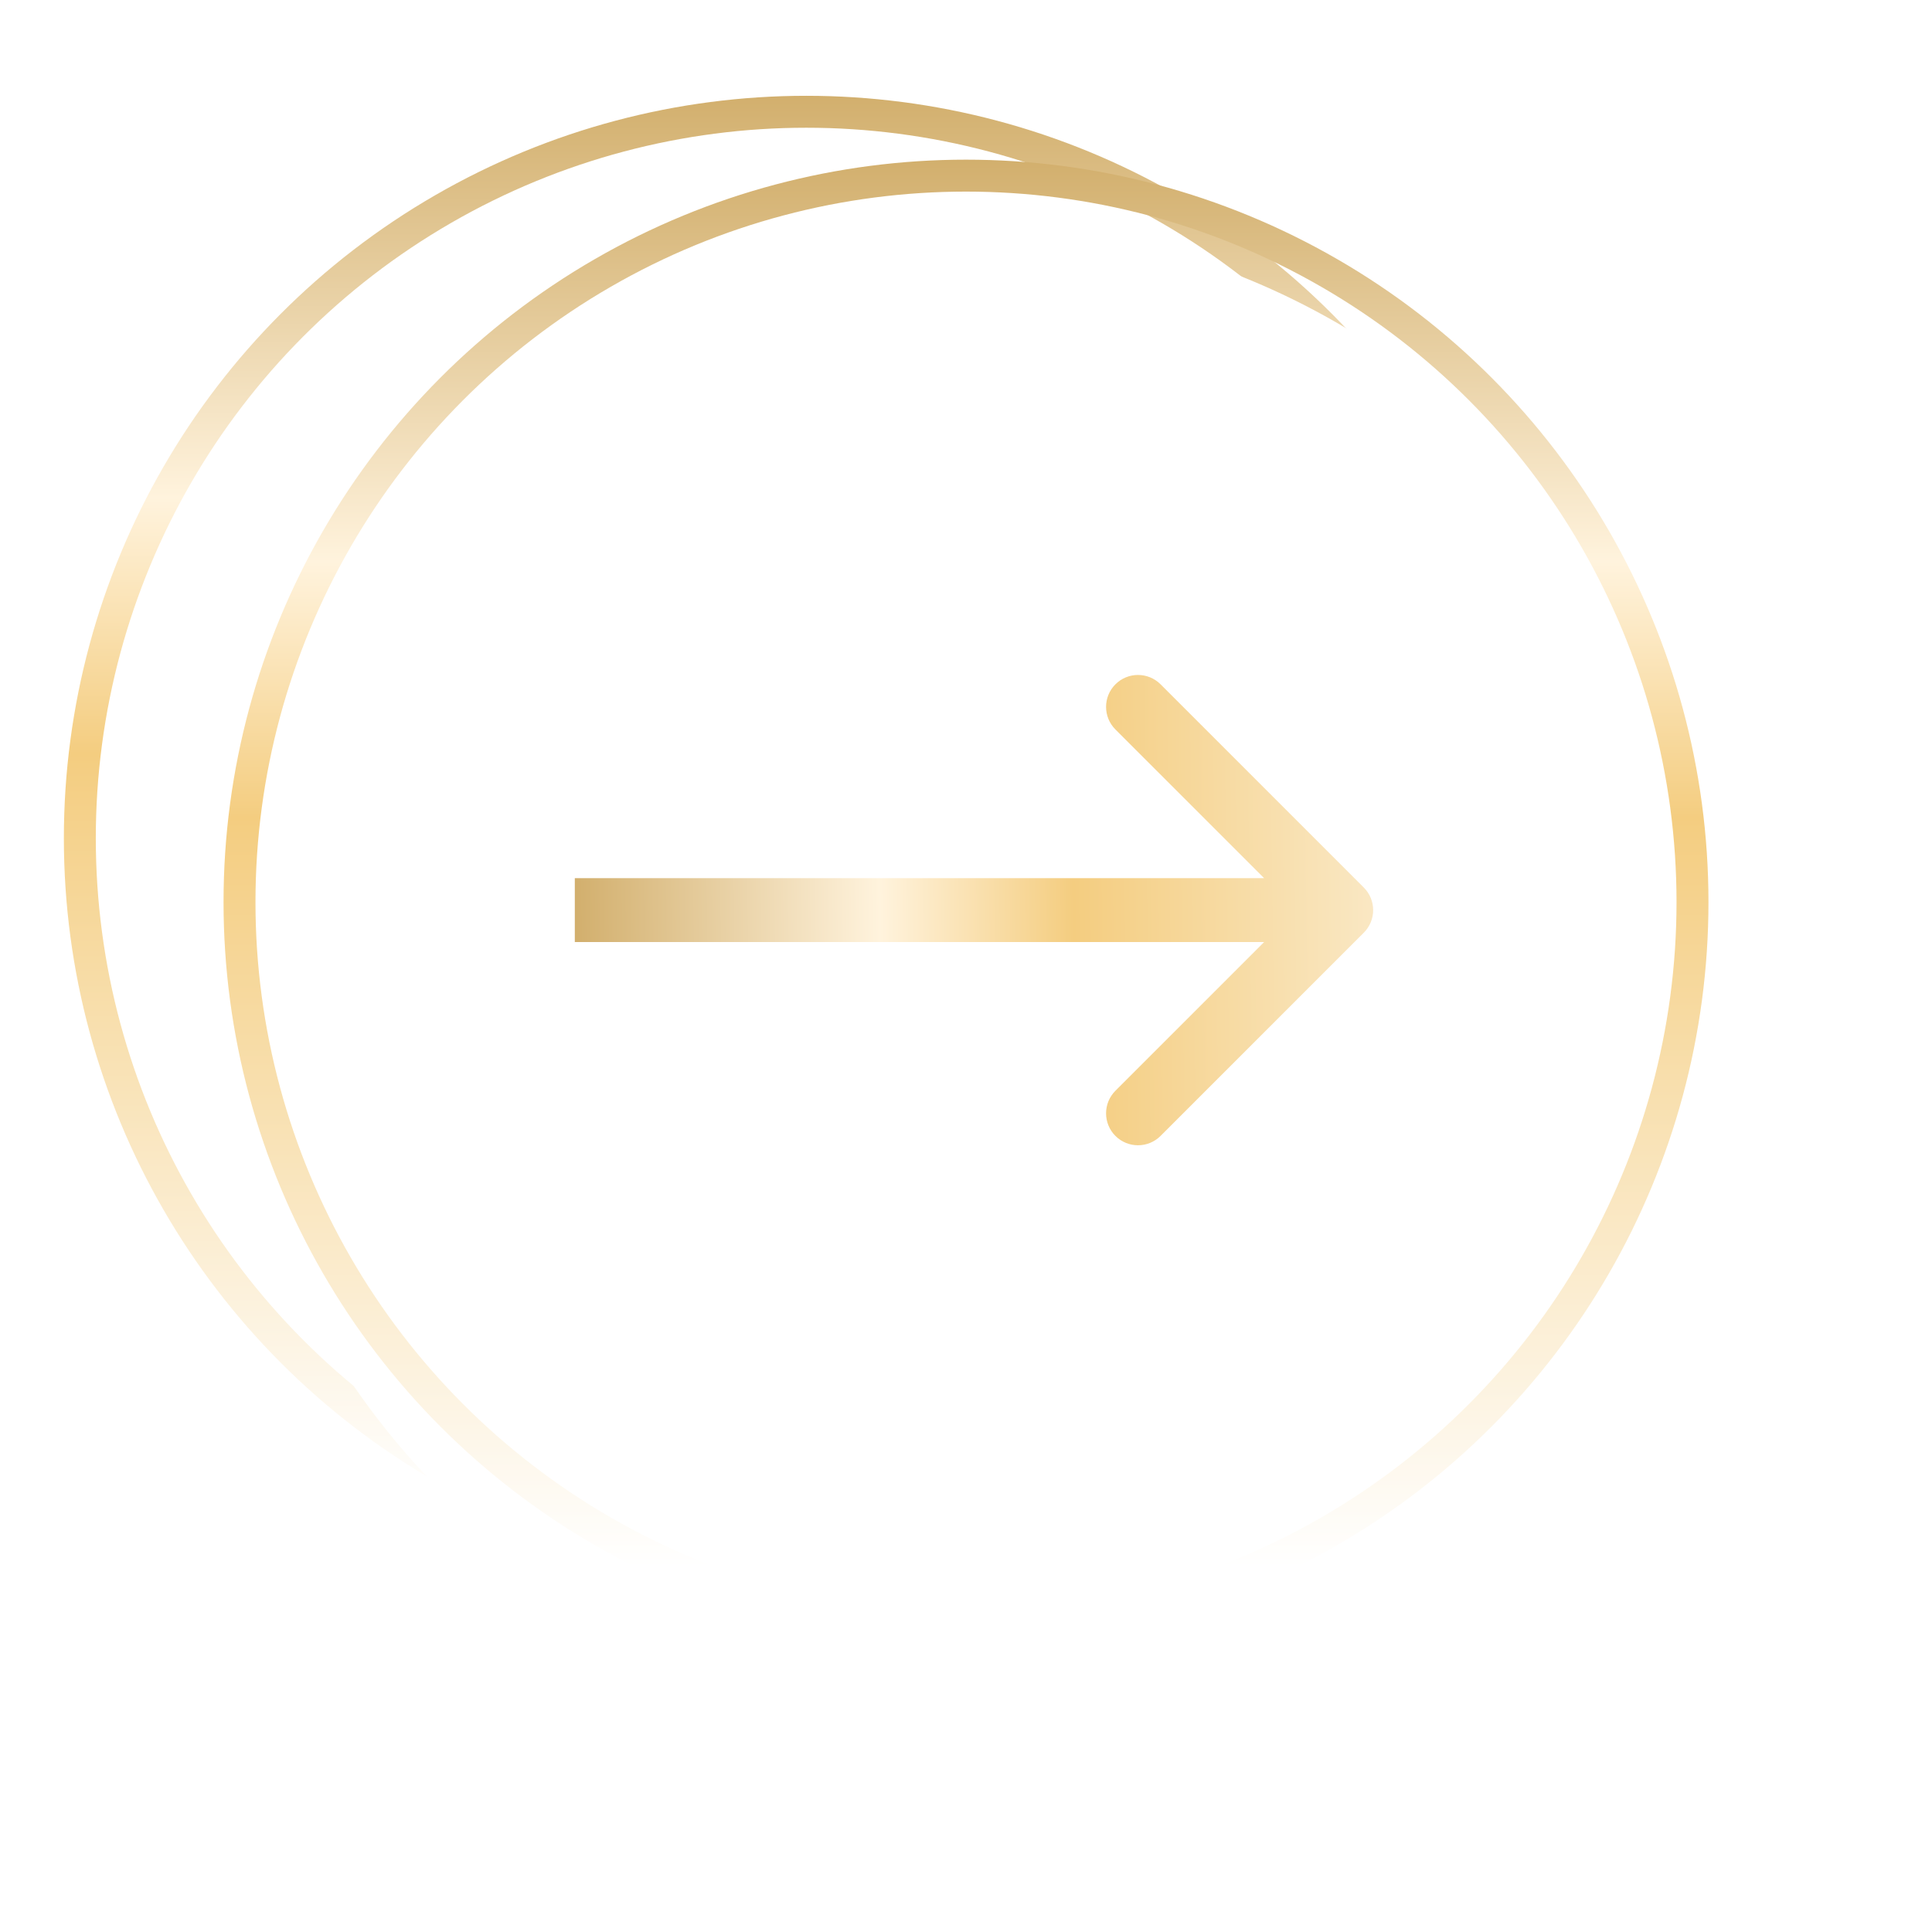 <?xml version="1.0" encoding="UTF-8"?> <svg xmlns="http://www.w3.org/2000/svg" width="121" height="121" viewBox="0 0 121 121" fill="none"> <circle cx="50.5" cy="52.5" r="45.5" stroke="url(#paint0_linear_71_4)" stroke-width="2"></circle> <g filter="url(#filter0_d_71_4)"> <circle cx="60.5" cy="56.5" r="46.5" fill="white"></circle> </g> <circle cx="60.5" cy="56.5" r="45.5" stroke="url(#paint1_linear_71_4)" stroke-width="2"></circle> <path d="M85.414 58.414C86.195 57.633 86.195 56.367 85.414 55.586L72.686 42.858C71.905 42.077 70.639 42.077 69.858 42.858C69.077 43.639 69.077 44.905 69.858 45.686L81.172 57L69.858 68.314C69.077 69.095 69.077 70.361 69.858 71.142C70.639 71.923 71.905 71.923 72.686 71.142L85.414 58.414ZM36 59H84V55H36V59Z" fill="url(#paint2_linear_71_4)"></path> <defs> <filter id="filter0_d_71_4" x="0" y="0" width="121" height="121" filterUnits="userSpaceOnUse" color-interpolation-filters="sRGB"> <feFlood flood-opacity="0" result="BackgroundImageFix"></feFlood> <feColorMatrix in="SourceAlpha" type="matrix" values="0 0 0 0 0 0 0 0 0 0 0 0 0 0 0 0 0 0 127 0" result="hardAlpha"></feColorMatrix> <feOffset dy="4"></feOffset> <feGaussianBlur stdDeviation="7"></feGaussianBlur> <feComposite in2="hardAlpha" operator="out"></feComposite> <feColorMatrix type="matrix" values="0 0 0 0 0 0 0 0 0 0 0 0 0 0 0 0 0 0 0.15 0"></feColorMatrix> <feBlend mode="normal" in2="BackgroundImageFix" result="effect1_dropShadow_71_4"></feBlend> <feBlend mode="normal" in="SourceGraphic" in2="effect1_dropShadow_71_4" result="shape"></feBlend> </filter> <linearGradient id="paint0_linear_71_4" x1="50.5" y1="6" x2="50.5" y2="99" gradientUnits="userSpaceOnUse"> <stop stop-color="#D2AF6D"></stop> <stop offset="0.271" stop-color="#FFF3DD"></stop> <stop offset="0.443" stop-color="#F4CD80"></stop> <stop offset="0.948" stop-color="white"></stop> </linearGradient> <linearGradient id="paint1_linear_71_4" x1="60.5" y1="10" x2="60.5" y2="103" gradientUnits="userSpaceOnUse"> <stop stop-color="#D2AF6D"></stop> <stop offset="0.271" stop-color="#FFF3DD"></stop> <stop offset="0.443" stop-color="#F4CD80"></stop> <stop offset="0.948" stop-color="white"></stop> </linearGradient> <linearGradient id="paint2_linear_71_4" x1="36" y1="57.5" x2="106.5" y2="56.5" gradientUnits="userSpaceOnUse"> <stop stop-color="#D2AF6D"></stop> <stop offset="0.271" stop-color="#FFF3DD"></stop> <stop offset="0.443" stop-color="#F4CD80"></stop> <stop offset="0.948" stop-color="white"></stop> </linearGradient> </defs> </svg> 